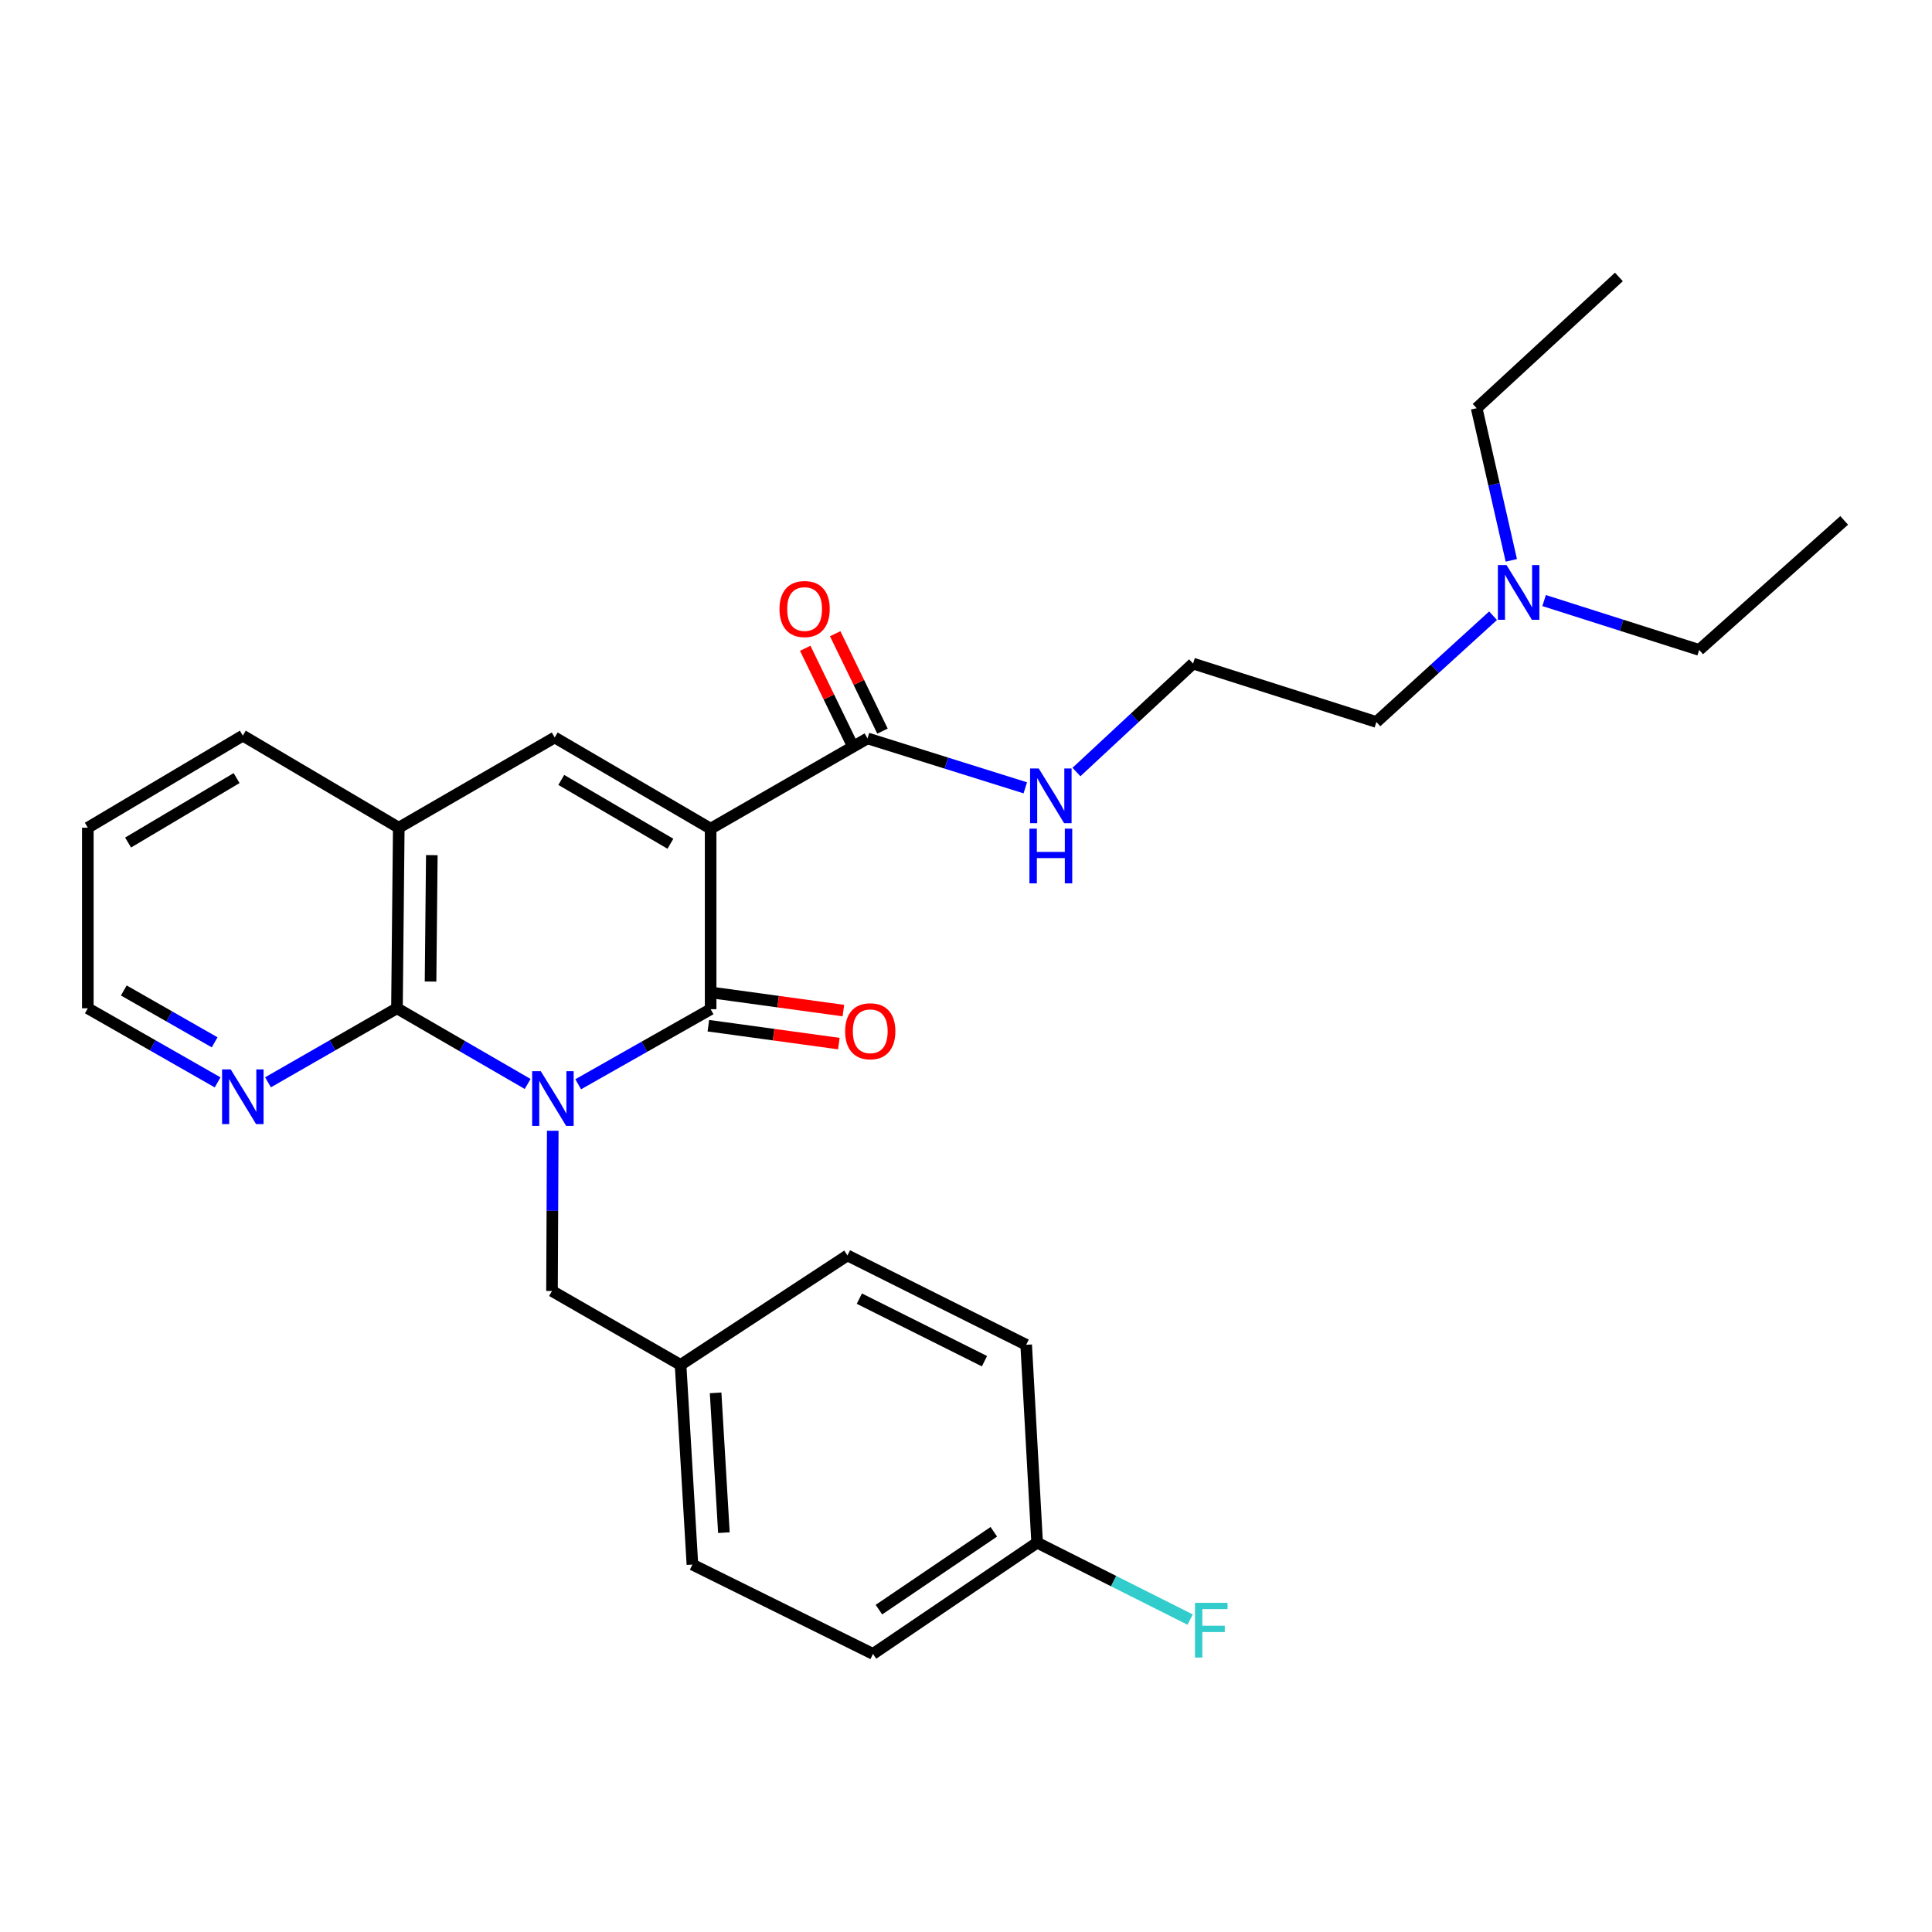 <?xml version='1.0' encoding='iso-8859-1'?>
<svg version='1.1' baseProfile='full'
              xmlns='http://www.w3.org/2000/svg'
                      xmlns:rdkit='http://www.rdkit.org/xml'
                      xmlns:xlink='http://www.w3.org/1999/xlink'
                  xml:space='preserve'
width='1000px' height='1000px' viewBox='0 0 1000 1000'>
<!-- END OF HEADER -->
<rect style='opacity:1.0;fill:#FFFFFF;stroke:none' width='1000' height='1000' x='0' y='0'> </rect>
<path class='bond-1' d='M 299.27,561.209 L 333.546,541.784' style='fill:none;fill-rule:evenodd;stroke:#0000FF;stroke-width:6px;stroke-linecap:butt;stroke-linejoin:miter;stroke-opacity:1' />
<path class='bond-1' d='M 333.546,541.784 L 367.822,522.359' style='fill:none;fill-rule:evenodd;stroke:#000000;stroke-width:6px;stroke-linecap:butt;stroke-linejoin:miter;stroke-opacity:1' />
<path class='bond-2' d='M 273.112,561.057 L 239.288,541.473' style='fill:none;fill-rule:evenodd;stroke:#0000FF;stroke-width:6px;stroke-linecap:butt;stroke-linejoin:miter;stroke-opacity:1' />
<path class='bond-2' d='M 239.288,541.473 L 205.465,521.889' style='fill:none;fill-rule:evenodd;stroke:#000000;stroke-width:6px;stroke-linecap:butt;stroke-linejoin:miter;stroke-opacity:1' />
<path class='bond-6' d='M 286.105,585.275 L 285.91,626.742' style='fill:none;fill-rule:evenodd;stroke:#0000FF;stroke-width:6px;stroke-linecap:butt;stroke-linejoin:miter;stroke-opacity:1' />
<path class='bond-6' d='M 285.91,626.742 L 285.714,668.209' style='fill:none;fill-rule:evenodd;stroke:#000000;stroke-width:6px;stroke-linecap:butt;stroke-linejoin:miter;stroke-opacity:1' />
<path class='bond-0' d='M 367.822,428.917 L 367.822,522.359' style='fill:none;fill-rule:evenodd;stroke:#000000;stroke-width:6px;stroke-linecap:butt;stroke-linejoin:miter;stroke-opacity:1' />
<path class='bond-4' d='M 367.822,428.917 L 449.02,382.191' style='fill:none;fill-rule:evenodd;stroke:#000000;stroke-width:6px;stroke-linecap:butt;stroke-linejoin:miter;stroke-opacity:1' />
<path class='bond-28' d='M 367.822,428.917 L 287.113,381.721' style='fill:none;fill-rule:evenodd;stroke:#000000;stroke-width:6px;stroke-linecap:butt;stroke-linejoin:miter;stroke-opacity:1' />
<path class='bond-28' d='M 347.01,436.724 L 290.514,403.688' style='fill:none;fill-rule:evenodd;stroke:#000000;stroke-width:6px;stroke-linecap:butt;stroke-linejoin:miter;stroke-opacity:1' />
<path class='bond-8' d='M 366.65,530.902 L 400.416,535.534' style='fill:none;fill-rule:evenodd;stroke:#000000;stroke-width:6px;stroke-linecap:butt;stroke-linejoin:miter;stroke-opacity:1' />
<path class='bond-8' d='M 400.416,535.534 L 434.181,540.166' style='fill:none;fill-rule:evenodd;stroke:#FF0000;stroke-width:6px;stroke-linecap:butt;stroke-linejoin:miter;stroke-opacity:1' />
<path class='bond-8' d='M 368.994,513.816 L 402.76,518.449' style='fill:none;fill-rule:evenodd;stroke:#000000;stroke-width:6px;stroke-linecap:butt;stroke-linejoin:miter;stroke-opacity:1' />
<path class='bond-8' d='M 402.76,518.449 L 436.525,523.081' style='fill:none;fill-rule:evenodd;stroke:#FF0000;stroke-width:6px;stroke-linecap:butt;stroke-linejoin:miter;stroke-opacity:1' />
<path class='bond-5' d='M 205.465,521.889 L 206.404,428.418' style='fill:none;fill-rule:evenodd;stroke:#000000;stroke-width:6px;stroke-linecap:butt;stroke-linejoin:miter;stroke-opacity:1' />
<path class='bond-5' d='M 222.85,508.042 L 223.508,442.612' style='fill:none;fill-rule:evenodd;stroke:#000000;stroke-width:6px;stroke-linecap:butt;stroke-linejoin:miter;stroke-opacity:1' />
<path class='bond-7' d='M 205.465,521.889 L 172.095,541.045' style='fill:none;fill-rule:evenodd;stroke:#000000;stroke-width:6px;stroke-linecap:butt;stroke-linejoin:miter;stroke-opacity:1' />
<path class='bond-7' d='M 172.095,541.045 L 138.725,560.201' style='fill:none;fill-rule:evenodd;stroke:#0000FF;stroke-width:6px;stroke-linecap:butt;stroke-linejoin:miter;stroke-opacity:1' />
<path class='bond-3' d='M 287.113,381.721 L 206.404,428.418' style='fill:none;fill-rule:evenodd;stroke:#000000;stroke-width:6px;stroke-linecap:butt;stroke-linejoin:miter;stroke-opacity:1' />
<path class='bond-9' d='M 456.777,378.424 L 444.535,353.217' style='fill:none;fill-rule:evenodd;stroke:#000000;stroke-width:6px;stroke-linecap:butt;stroke-linejoin:miter;stroke-opacity:1' />
<path class='bond-9' d='M 444.535,353.217 L 432.294,328.01' style='fill:none;fill-rule:evenodd;stroke:#FF0000;stroke-width:6px;stroke-linecap:butt;stroke-linejoin:miter;stroke-opacity:1' />
<path class='bond-9' d='M 441.264,385.958 L 429.022,360.75' style='fill:none;fill-rule:evenodd;stroke:#000000;stroke-width:6px;stroke-linecap:butt;stroke-linejoin:miter;stroke-opacity:1' />
<path class='bond-9' d='M 429.022,360.75 L 416.781,335.543' style='fill:none;fill-rule:evenodd;stroke:#FF0000;stroke-width:6px;stroke-linecap:butt;stroke-linejoin:miter;stroke-opacity:1' />
<path class='bond-10' d='M 449.02,382.191 L 489.852,394.984' style='fill:none;fill-rule:evenodd;stroke:#000000;stroke-width:6px;stroke-linecap:butt;stroke-linejoin:miter;stroke-opacity:1' />
<path class='bond-10' d='M 489.852,394.984 L 530.683,407.776' style='fill:none;fill-rule:evenodd;stroke:#0000FF;stroke-width:6px;stroke-linecap:butt;stroke-linejoin:miter;stroke-opacity:1' />
<path class='bond-20' d='M 206.404,428.418 L 125.685,380.763' style='fill:none;fill-rule:evenodd;stroke:#000000;stroke-width:6px;stroke-linecap:butt;stroke-linejoin:miter;stroke-opacity:1' />
<path class='bond-11' d='M 285.714,668.209 L 352.263,706.465' style='fill:none;fill-rule:evenodd;stroke:#000000;stroke-width:6px;stroke-linecap:butt;stroke-linejoin:miter;stroke-opacity:1' />
<path class='bond-21' d='M 112.635,560.237 L 79.045,541.063' style='fill:none;fill-rule:evenodd;stroke:#0000FF;stroke-width:6px;stroke-linecap:butt;stroke-linejoin:miter;stroke-opacity:1' />
<path class='bond-21' d='M 79.045,541.063 L 45.455,521.889' style='fill:none;fill-rule:evenodd;stroke:#000000;stroke-width:6px;stroke-linecap:butt;stroke-linejoin:miter;stroke-opacity:1' />
<path class='bond-21' d='M 111.107,539.508 L 87.594,526.086' style='fill:none;fill-rule:evenodd;stroke:#0000FF;stroke-width:6px;stroke-linecap:butt;stroke-linejoin:miter;stroke-opacity:1' />
<path class='bond-21' d='M 87.594,526.086 L 64.081,512.664' style='fill:none;fill-rule:evenodd;stroke:#000000;stroke-width:6px;stroke-linecap:butt;stroke-linejoin:miter;stroke-opacity:1' />
<path class='bond-19' d='M 557.162,399.597 L 587.345,371.531' style='fill:none;fill-rule:evenodd;stroke:#0000FF;stroke-width:6px;stroke-linecap:butt;stroke-linejoin:miter;stroke-opacity:1' />
<path class='bond-19' d='M 587.345,371.531 L 617.529,343.465' style='fill:none;fill-rule:evenodd;stroke:#000000;stroke-width:6px;stroke-linecap:butt;stroke-linejoin:miter;stroke-opacity:1' />
<path class='bond-15' d='M 352.263,706.465 L 438.634,649.804' style='fill:none;fill-rule:evenodd;stroke:#000000;stroke-width:6px;stroke-linecap:butt;stroke-linejoin:miter;stroke-opacity:1' />
<path class='bond-16' d='M 352.263,706.465 L 358.395,809.824' style='fill:none;fill-rule:evenodd;stroke:#000000;stroke-width:6px;stroke-linecap:butt;stroke-linejoin:miter;stroke-opacity:1' />
<path class='bond-16' d='M 370.398,720.948 L 374.69,793.298' style='fill:none;fill-rule:evenodd;stroke:#000000;stroke-width:6px;stroke-linecap:butt;stroke-linejoin:miter;stroke-opacity:1' />
<path class='bond-12' d='M 536.819,798.489 L 451.856,856.061' style='fill:none;fill-rule:evenodd;stroke:#000000;stroke-width:6px;stroke-linecap:butt;stroke-linejoin:miter;stroke-opacity:1' />
<path class='bond-12' d='M 514.401,792.848 L 454.927,833.148' style='fill:none;fill-rule:evenodd;stroke:#000000;stroke-width:6px;stroke-linecap:butt;stroke-linejoin:miter;stroke-opacity:1' />
<path class='bond-14' d='M 536.819,798.489 L 576.417,818.389' style='fill:none;fill-rule:evenodd;stroke:#000000;stroke-width:6px;stroke-linecap:butt;stroke-linejoin:miter;stroke-opacity:1' />
<path class='bond-14' d='M 576.417,818.389 L 616.014,838.289' style='fill:none;fill-rule:evenodd;stroke:#33CCCC;stroke-width:6px;stroke-linecap:butt;stroke-linejoin:miter;stroke-opacity:1' />
<path class='bond-29' d='M 536.819,798.489 L 531.147,696.06' style='fill:none;fill-rule:evenodd;stroke:#000000;stroke-width:6px;stroke-linecap:butt;stroke-linejoin:miter;stroke-opacity:1' />
<path class='bond-13' d='M 772.808,318.694 L 742.613,346.193' style='fill:none;fill-rule:evenodd;stroke:#0000FF;stroke-width:6px;stroke-linecap:butt;stroke-linejoin:miter;stroke-opacity:1' />
<path class='bond-13' d='M 742.613,346.193 L 712.418,373.693' style='fill:none;fill-rule:evenodd;stroke:#000000;stroke-width:6px;stroke-linecap:butt;stroke-linejoin:miter;stroke-opacity:1' />
<path class='bond-23' d='M 782.255,290.041 L 773.286,250.664' style='fill:none;fill-rule:evenodd;stroke:#0000FF;stroke-width:6px;stroke-linecap:butt;stroke-linejoin:miter;stroke-opacity:1' />
<path class='bond-23' d='M 773.286,250.664 L 764.317,211.287' style='fill:none;fill-rule:evenodd;stroke:#000000;stroke-width:6px;stroke-linecap:butt;stroke-linejoin:miter;stroke-opacity:1' />
<path class='bond-24' d='M 799.229,310.845 L 839.359,323.62' style='fill:none;fill-rule:evenodd;stroke:#0000FF;stroke-width:6px;stroke-linecap:butt;stroke-linejoin:miter;stroke-opacity:1' />
<path class='bond-24' d='M 839.359,323.62 L 879.489,336.394' style='fill:none;fill-rule:evenodd;stroke:#000000;stroke-width:6px;stroke-linecap:butt;stroke-linejoin:miter;stroke-opacity:1' />
<path class='bond-18' d='M 438.634,649.804 L 531.147,696.06' style='fill:none;fill-rule:evenodd;stroke:#000000;stroke-width:6px;stroke-linecap:butt;stroke-linejoin:miter;stroke-opacity:1' />
<path class='bond-18' d='M 444.799,672.167 L 509.558,704.547' style='fill:none;fill-rule:evenodd;stroke:#000000;stroke-width:6px;stroke-linecap:butt;stroke-linejoin:miter;stroke-opacity:1' />
<path class='bond-17' d='M 358.395,809.824 L 451.856,856.061' style='fill:none;fill-rule:evenodd;stroke:#000000;stroke-width:6px;stroke-linecap:butt;stroke-linejoin:miter;stroke-opacity:1' />
<path class='bond-22' d='M 617.529,343.465 L 712.418,373.693' style='fill:none;fill-rule:evenodd;stroke:#000000;stroke-width:6px;stroke-linecap:butt;stroke-linejoin:miter;stroke-opacity:1' />
<path class='bond-30' d='M 125.685,380.763 L 45.455,428.418' style='fill:none;fill-rule:evenodd;stroke:#000000;stroke-width:6px;stroke-linecap:butt;stroke-linejoin:miter;stroke-opacity:1' />
<path class='bond-30' d='M 122.457,402.739 L 66.296,436.097' style='fill:none;fill-rule:evenodd;stroke:#000000;stroke-width:6px;stroke-linecap:butt;stroke-linejoin:miter;stroke-opacity:1' />
<path class='bond-25' d='M 45.455,521.889 L 45.455,428.418' style='fill:none;fill-rule:evenodd;stroke:#000000;stroke-width:6px;stroke-linecap:butt;stroke-linejoin:miter;stroke-opacity:1' />
<path class='bond-26' d='M 764.317,211.287 L 837.937,143.34' style='fill:none;fill-rule:evenodd;stroke:#000000;stroke-width:6px;stroke-linecap:butt;stroke-linejoin:miter;stroke-opacity:1' />
<path class='bond-27' d='M 879.489,336.394 L 954.545,269.357' style='fill:none;fill-rule:evenodd;stroke:#000000;stroke-width:6px;stroke-linecap:butt;stroke-linejoin:miter;stroke-opacity:1' />
<path  class='atom-0' d='M 279.924 554.465
L 289.204 569.465
Q 290.124 570.945, 291.604 573.625
Q 293.084 576.305, 293.164 576.465
L 293.164 554.465
L 296.924 554.465
L 296.924 582.785
L 293.044 582.785
L 283.084 566.385
Q 281.924 564.465, 280.684 562.265
Q 279.484 560.065, 279.124 559.385
L 279.124 582.785
L 275.444 582.785
L 275.444 554.465
L 279.924 554.465
' fill='#0000FF'/>
<path  class='atom-8' d='M 119.425 553.526
L 128.705 568.526
Q 129.625 570.006, 131.105 572.686
Q 132.585 575.366, 132.665 575.526
L 132.665 553.526
L 136.425 553.526
L 136.425 581.846
L 132.545 581.846
L 122.585 565.446
Q 121.425 563.526, 120.185 561.326
Q 118.985 559.126, 118.625 558.446
L 118.625 581.846
L 114.945 581.846
L 114.945 553.526
L 119.425 553.526
' fill='#0000FF'/>
<path  class='atom-9' d='M 437.438 533.773
Q 437.438 526.973, 440.798 523.173
Q 444.158 519.373, 450.438 519.373
Q 456.718 519.373, 460.078 523.173
Q 463.438 526.973, 463.438 533.773
Q 463.438 540.653, 460.038 544.573
Q 456.638 548.453, 450.438 548.453
Q 444.198 548.453, 440.798 544.573
Q 437.438 540.693, 437.438 533.773
M 450.438 545.253
Q 454.758 545.253, 457.078 542.373
Q 459.438 539.453, 459.438 533.773
Q 459.438 528.213, 457.078 525.413
Q 454.758 522.573, 450.438 522.573
Q 446.118 522.573, 443.758 525.373
Q 441.438 528.173, 441.438 533.773
Q 441.438 539.493, 443.758 542.373
Q 446.118 545.253, 450.438 545.253
' fill='#FF0000'/>
<path  class='atom-10' d='M 403.464 315.233
Q 403.464 308.433, 406.824 304.633
Q 410.184 300.833, 416.464 300.833
Q 422.744 300.833, 426.104 304.633
Q 429.464 308.433, 429.464 315.233
Q 429.464 322.113, 426.064 326.033
Q 422.664 329.913, 416.464 329.913
Q 410.224 329.913, 406.824 326.033
Q 403.464 322.153, 403.464 315.233
M 416.464 326.713
Q 420.784 326.713, 423.104 323.833
Q 425.464 320.913, 425.464 315.233
Q 425.464 309.673, 423.104 306.873
Q 420.784 304.033, 416.464 304.033
Q 412.144 304.033, 409.784 306.833
Q 407.464 309.633, 407.464 315.233
Q 407.464 320.953, 409.784 323.833
Q 412.144 326.713, 416.464 326.713
' fill='#FF0000'/>
<path  class='atom-11' d='M 537.649 397.76
L 546.929 412.76
Q 547.849 414.24, 549.329 416.92
Q 550.809 419.6, 550.889 419.76
L 550.889 397.76
L 554.649 397.76
L 554.649 426.08
L 550.769 426.08
L 540.809 409.68
Q 539.649 407.76, 538.409 405.56
Q 537.209 403.36, 536.849 402.68
L 536.849 426.08
L 533.169 426.08
L 533.169 397.76
L 537.649 397.76
' fill='#0000FF'/>
<path  class='atom-11' d='M 532.829 428.912
L 536.669 428.912
L 536.669 440.952
L 551.149 440.952
L 551.149 428.912
L 554.989 428.912
L 554.989 457.232
L 551.149 457.232
L 551.149 444.152
L 536.669 444.152
L 536.669 457.232
L 532.829 457.232
L 532.829 428.912
' fill='#0000FF'/>
<path  class='atom-14' d='M 779.777 292.486
L 789.057 307.486
Q 789.977 308.966, 791.457 311.646
Q 792.937 314.326, 793.017 314.486
L 793.017 292.486
L 796.777 292.486
L 796.777 320.806
L 792.897 320.806
L 782.937 304.406
Q 781.777 302.486, 780.537 300.286
Q 779.337 298.086, 778.977 297.406
L 778.977 320.806
L 775.297 320.806
L 775.297 292.486
L 779.777 292.486
' fill='#0000FF'/>
<path  class='atom-15' d='M 618.536 829.628
L 635.376 829.628
L 635.376 832.868
L 622.336 832.868
L 622.336 841.468
L 633.936 841.468
L 633.936 844.748
L 622.336 844.748
L 622.336 857.948
L 618.536 857.948
L 618.536 829.628
' fill='#33CCCC'/>
</svg>
